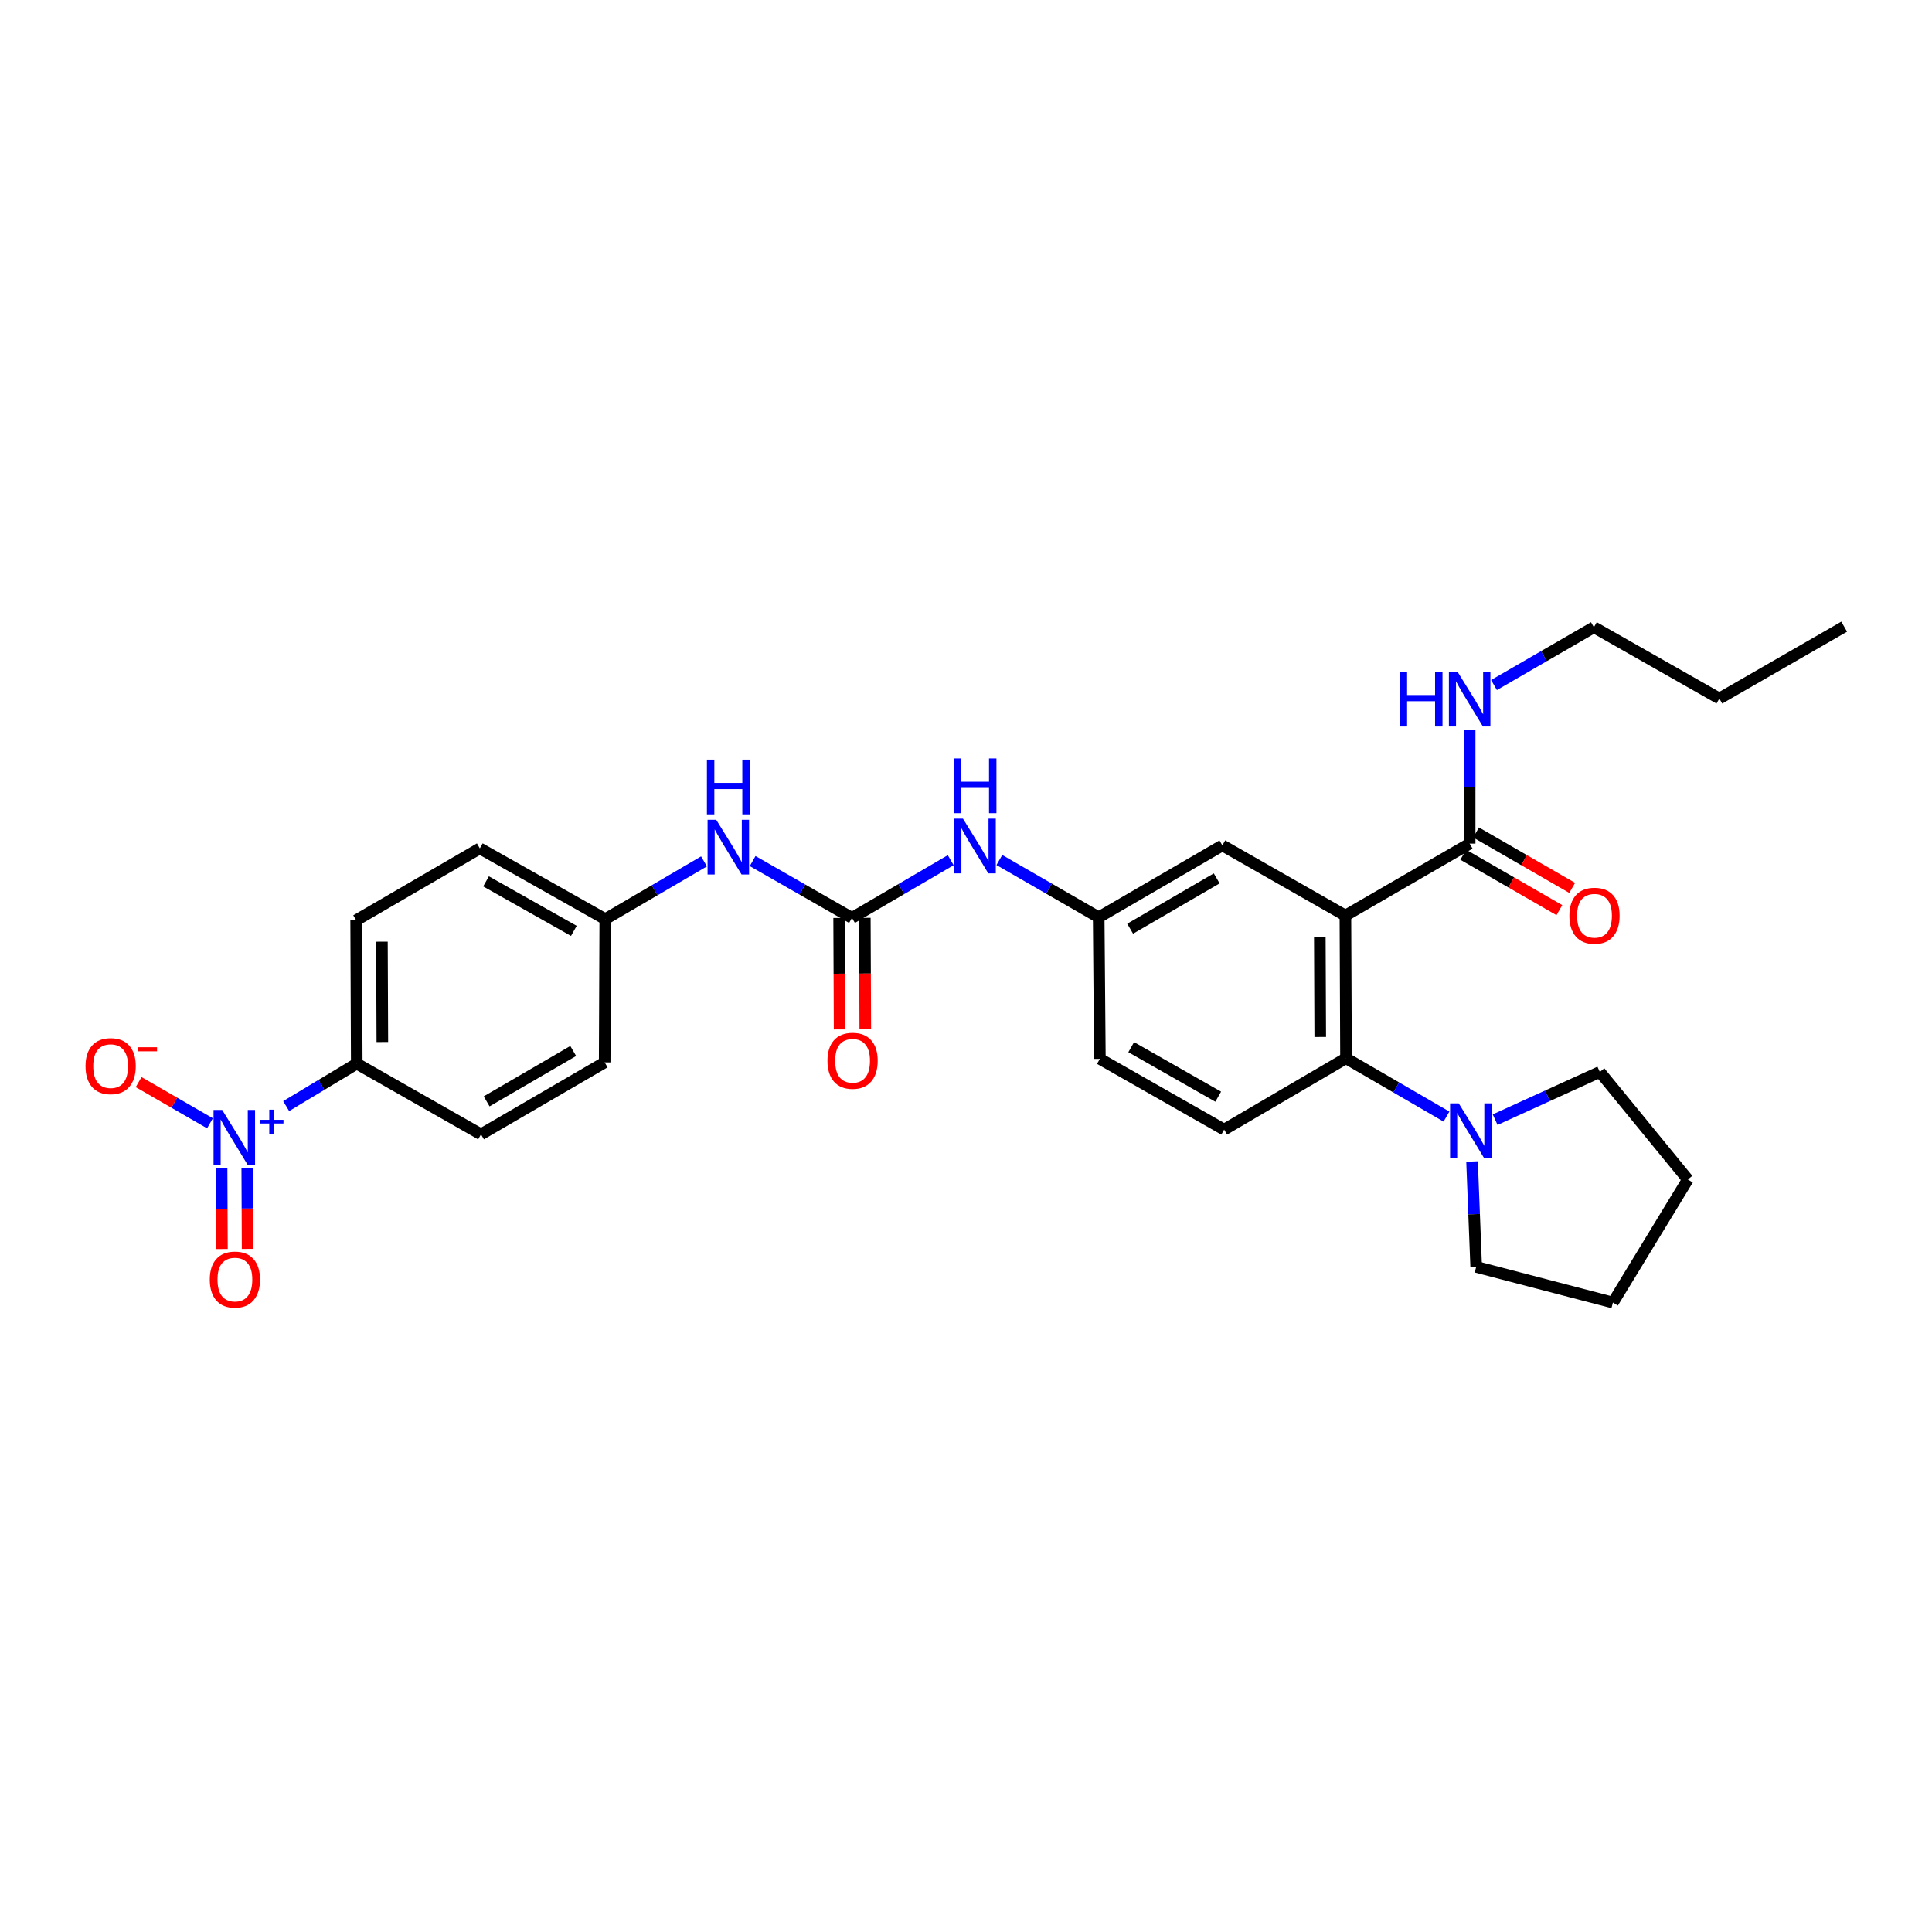 <?xml version='1.0' encoding='iso-8859-1'?>
<svg version='1.1' baseProfile='full'
              xmlns='http://www.w3.org/2000/svg'
                      xmlns:rdkit='http://www.rdkit.org/xml'
                      xmlns:xlink='http://www.w3.org/1999/xlink'
                  xml:space='preserve'
width='1000px' height='1000px' viewBox='0 0 1000 1000'>
<!-- END OF HEADER -->
<rect style='opacity:1.0;fill:#FFFFFF;stroke:none' width='1000' height='1000' x='0' y='0'> </rect>
<path class='bond-1' d='M 696.38,473.908 L 696.69,547.752' style='fill:none;fill-rule:evenodd;stroke:#000000;stroke-width:6px;stroke-linecap:butt;stroke-linejoin:miter;stroke-opacity:1' />
<path class='bond-1' d='M 683.137,485.041 L 683.354,536.731' style='fill:none;fill-rule:evenodd;stroke:#000000;stroke-width:6px;stroke-linecap:butt;stroke-linejoin:miter;stroke-opacity:1' />
<path class='bond-3' d='M 696.38,473.908 L 760.692,436.654' style='fill:none;fill-rule:evenodd;stroke:#000000;stroke-width:6px;stroke-linecap:butt;stroke-linejoin:miter;stroke-opacity:1' />
<path class='bond-7' d='M 696.38,473.908 L 632.687,437.584' style='fill:none;fill-rule:evenodd;stroke:#000000;stroke-width:6px;stroke-linecap:butt;stroke-linejoin:miter;stroke-opacity:1' />
<path class='bond-0' d='M 148.12,572.517 L 166.388,561.523' style='fill:none;fill-rule:evenodd;stroke:#0000FF;stroke-width:6px;stroke-linecap:butt;stroke-linejoin:miter;stroke-opacity:1' />
<path class='bond-0' d='M 166.388,561.523 L 184.656,550.528' style='fill:none;fill-rule:evenodd;stroke:#000000;stroke-width:6px;stroke-linecap:butt;stroke-linejoin:miter;stroke-opacity:1' />
<path class='bond-10' d='M 108.686,581.413 L 90.22,570.758' style='fill:none;fill-rule:evenodd;stroke:#0000FF;stroke-width:6px;stroke-linecap:butt;stroke-linejoin:miter;stroke-opacity:1' />
<path class='bond-10' d='M 90.22,570.758 L 71.755,560.103' style='fill:none;fill-rule:evenodd;stroke:#FF0000;stroke-width:6px;stroke-linecap:butt;stroke-linejoin:miter;stroke-opacity:1' />
<path class='bond-11' d='M 114.696,604.702 L 114.784,625.598' style='fill:none;fill-rule:evenodd;stroke:#0000FF;stroke-width:6px;stroke-linecap:butt;stroke-linejoin:miter;stroke-opacity:1' />
<path class='bond-11' d='M 114.784,625.598 L 114.872,646.493' style='fill:none;fill-rule:evenodd;stroke:#FF0000;stroke-width:6px;stroke-linecap:butt;stroke-linejoin:miter;stroke-opacity:1' />
<path class='bond-11' d='M 127.985,604.646 L 128.073,625.542' style='fill:none;fill-rule:evenodd;stroke:#0000FF;stroke-width:6px;stroke-linecap:butt;stroke-linejoin:miter;stroke-opacity:1' />
<path class='bond-11' d='M 128.073,625.542 L 128.161,646.437' style='fill:none;fill-rule:evenodd;stroke:#FF0000;stroke-width:6px;stroke-linecap:butt;stroke-linejoin:miter;stroke-opacity:1' />
<path class='bond-4' d='M 696.69,547.752 L 722.694,562.849' style='fill:none;fill-rule:evenodd;stroke:#000000;stroke-width:6px;stroke-linecap:butt;stroke-linejoin:miter;stroke-opacity:1' />
<path class='bond-4' d='M 722.694,562.849 L 748.697,577.945' style='fill:none;fill-rule:evenodd;stroke:#0000FF;stroke-width:6px;stroke-linecap:butt;stroke-linejoin:miter;stroke-opacity:1' />
<path class='bond-9' d='M 696.69,547.752 L 633.618,584.681' style='fill:none;fill-rule:evenodd;stroke:#000000;stroke-width:6px;stroke-linecap:butt;stroke-linejoin:miter;stroke-opacity:1' />
<path class='bond-2' d='M 440.983,475.112 L 466.537,460.177' style='fill:none;fill-rule:evenodd;stroke:#000000;stroke-width:6px;stroke-linecap:butt;stroke-linejoin:miter;stroke-opacity:1' />
<path class='bond-2' d='M 466.537,460.177 L 492.091,445.242' style='fill:none;fill-rule:evenodd;stroke:#0000FF;stroke-width:6px;stroke-linecap:butt;stroke-linejoin:miter;stroke-opacity:1' />
<path class='bond-8' d='M 440.983,475.112 L 415.273,460.402' style='fill:none;fill-rule:evenodd;stroke:#000000;stroke-width:6px;stroke-linecap:butt;stroke-linejoin:miter;stroke-opacity:1' />
<path class='bond-8' d='M 415.273,460.402 L 389.564,445.692' style='fill:none;fill-rule:evenodd;stroke:#0000FF;stroke-width:6px;stroke-linecap:butt;stroke-linejoin:miter;stroke-opacity:1' />
<path class='bond-13' d='M 434.338,475.14 L 434.459,503.986' style='fill:none;fill-rule:evenodd;stroke:#000000;stroke-width:6px;stroke-linecap:butt;stroke-linejoin:miter;stroke-opacity:1' />
<path class='bond-13' d='M 434.459,503.986 L 434.58,532.832' style='fill:none;fill-rule:evenodd;stroke:#FF0000;stroke-width:6px;stroke-linecap:butt;stroke-linejoin:miter;stroke-opacity:1' />
<path class='bond-13' d='M 447.627,475.084 L 447.748,503.93' style='fill:none;fill-rule:evenodd;stroke:#000000;stroke-width:6px;stroke-linecap:butt;stroke-linejoin:miter;stroke-opacity:1' />
<path class='bond-13' d='M 447.748,503.93 L 447.87,532.776' style='fill:none;fill-rule:evenodd;stroke:#FF0000;stroke-width:6px;stroke-linecap:butt;stroke-linejoin:miter;stroke-opacity:1' />
<path class='bond-14' d='M 757.373,442.41 L 782.249,456.752' style='fill:none;fill-rule:evenodd;stroke:#000000;stroke-width:6px;stroke-linecap:butt;stroke-linejoin:miter;stroke-opacity:1' />
<path class='bond-14' d='M 782.249,456.752 L 807.124,471.094' style='fill:none;fill-rule:evenodd;stroke:#FF0000;stroke-width:6px;stroke-linecap:butt;stroke-linejoin:miter;stroke-opacity:1' />
<path class='bond-14' d='M 764.011,430.898 L 788.887,445.24' style='fill:none;fill-rule:evenodd;stroke:#000000;stroke-width:6px;stroke-linecap:butt;stroke-linejoin:miter;stroke-opacity:1' />
<path class='bond-14' d='M 788.887,445.24 L 813.762,459.582' style='fill:none;fill-rule:evenodd;stroke:#FF0000;stroke-width:6px;stroke-linecap:butt;stroke-linejoin:miter;stroke-opacity:1' />
<path class='bond-15' d='M 760.692,436.654 L 760.692,407.278' style='fill:none;fill-rule:evenodd;stroke:#000000;stroke-width:6px;stroke-linecap:butt;stroke-linejoin:miter;stroke-opacity:1' />
<path class='bond-15' d='M 760.692,407.278 L 760.692,377.902' style='fill:none;fill-rule:evenodd;stroke:#0000FF;stroke-width:6px;stroke-linecap:butt;stroke-linejoin:miter;stroke-opacity:1' />
<path class='bond-22' d='M 773.879,579.533 L 800.974,567.183' style='fill:none;fill-rule:evenodd;stroke:#0000FF;stroke-width:6px;stroke-linecap:butt;stroke-linejoin:miter;stroke-opacity:1' />
<path class='bond-22' d='M 800.974,567.183 L 828.069,554.832' style='fill:none;fill-rule:evenodd;stroke:#000000;stroke-width:6px;stroke-linecap:butt;stroke-linejoin:miter;stroke-opacity:1' />
<path class='bond-23' d='M 761.931,601.188 L 763.002,628.465' style='fill:none;fill-rule:evenodd;stroke:#0000FF;stroke-width:6px;stroke-linecap:butt;stroke-linejoin:miter;stroke-opacity:1' />
<path class='bond-23' d='M 763.002,628.465 L 764.074,655.742' style='fill:none;fill-rule:evenodd;stroke:#000000;stroke-width:6px;stroke-linecap:butt;stroke-linejoin:miter;stroke-opacity:1' />
<path class='bond-5' d='M 184.656,550.528 L 184.345,476.345' style='fill:none;fill-rule:evenodd;stroke:#000000;stroke-width:6px;stroke-linecap:butt;stroke-linejoin:miter;stroke-opacity:1' />
<path class='bond-5' d='M 197.898,539.345 L 197.681,487.417' style='fill:none;fill-rule:evenodd;stroke:#000000;stroke-width:6px;stroke-linecap:butt;stroke-linejoin:miter;stroke-opacity:1' />
<path class='bond-31' d='M 184.656,550.528 L 248.968,587.133' style='fill:none;fill-rule:evenodd;stroke:#000000;stroke-width:6px;stroke-linecap:butt;stroke-linejoin:miter;stroke-opacity:1' />
<path class='bond-6' d='M 517.262,445.147 L 542.97,459.974' style='fill:none;fill-rule:evenodd;stroke:#0000FF;stroke-width:6px;stroke-linecap:butt;stroke-linejoin:miter;stroke-opacity:1' />
<path class='bond-6' d='M 542.97,459.974 L 568.678,474.802' style='fill:none;fill-rule:evenodd;stroke:#000000;stroke-width:6px;stroke-linecap:butt;stroke-linejoin:miter;stroke-opacity:1' />
<path class='bond-12' d='M 632.687,437.584 L 568.678,474.802' style='fill:none;fill-rule:evenodd;stroke:#000000;stroke-width:6px;stroke-linecap:butt;stroke-linejoin:miter;stroke-opacity:1' />
<path class='bond-12' d='M 629.766,454.655 L 584.959,480.707' style='fill:none;fill-rule:evenodd;stroke:#000000;stroke-width:6px;stroke-linecap:butt;stroke-linejoin:miter;stroke-opacity:1' />
<path class='bond-18' d='M 364.396,445.853 L 338.842,460.8' style='fill:none;fill-rule:evenodd;stroke:#0000FF;stroke-width:6px;stroke-linecap:butt;stroke-linejoin:miter;stroke-opacity:1' />
<path class='bond-18' d='M 338.842,460.8 L 313.288,475.747' style='fill:none;fill-rule:evenodd;stroke:#000000;stroke-width:6px;stroke-linecap:butt;stroke-linejoin:miter;stroke-opacity:1' />
<path class='bond-19' d='M 633.618,584.681 L 569.29,548.062' style='fill:none;fill-rule:evenodd;stroke:#000000;stroke-width:6px;stroke-linecap:butt;stroke-linejoin:miter;stroke-opacity:1' />
<path class='bond-19' d='M 630.543,567.639 L 585.514,542.006' style='fill:none;fill-rule:evenodd;stroke:#000000;stroke-width:6px;stroke-linecap:butt;stroke-linejoin:miter;stroke-opacity:1' />
<path class='bond-29' d='M 568.678,474.802 L 569.29,548.062' style='fill:none;fill-rule:evenodd;stroke:#000000;stroke-width:6px;stroke-linecap:butt;stroke-linejoin:miter;stroke-opacity:1' />
<path class='bond-24' d='M 773.29,354.58 L 799.144,339.614' style='fill:none;fill-rule:evenodd;stroke:#0000FF;stroke-width:6px;stroke-linecap:butt;stroke-linejoin:miter;stroke-opacity:1' />
<path class='bond-24' d='M 799.144,339.614 L 824.998,324.648' style='fill:none;fill-rule:evenodd;stroke:#000000;stroke-width:6px;stroke-linecap:butt;stroke-linejoin:miter;stroke-opacity:1' />
<path class='bond-16' d='M 184.345,476.345 L 248.363,439.127' style='fill:none;fill-rule:evenodd;stroke:#000000;stroke-width:6px;stroke-linecap:butt;stroke-linejoin:miter;stroke-opacity:1' />
<path class='bond-17' d='M 248.968,587.133 L 312.978,549.878' style='fill:none;fill-rule:evenodd;stroke:#000000;stroke-width:6px;stroke-linecap:butt;stroke-linejoin:miter;stroke-opacity:1' />
<path class='bond-17' d='M 251.885,570.059 L 296.692,543.981' style='fill:none;fill-rule:evenodd;stroke:#000000;stroke-width:6px;stroke-linecap:butt;stroke-linejoin:miter;stroke-opacity:1' />
<path class='bond-20' d='M 313.288,475.747 L 248.363,439.127' style='fill:none;fill-rule:evenodd;stroke:#000000;stroke-width:6px;stroke-linecap:butt;stroke-linejoin:miter;stroke-opacity:1' />
<path class='bond-20' d='M 297.021,481.829 L 251.573,456.195' style='fill:none;fill-rule:evenodd;stroke:#000000;stroke-width:6px;stroke-linecap:butt;stroke-linejoin:miter;stroke-opacity:1' />
<path class='bond-21' d='M 313.288,475.747 L 312.978,549.878' style='fill:none;fill-rule:evenodd;stroke:#000000;stroke-width:6px;stroke-linecap:butt;stroke-linejoin:miter;stroke-opacity:1' />
<path class='bond-27' d='M 828.069,554.832 L 873.621,610.507' style='fill:none;fill-rule:evenodd;stroke:#000000;stroke-width:6px;stroke-linecap:butt;stroke-linejoin:miter;stroke-opacity:1' />
<path class='bond-26' d='M 764.074,655.742 L 834.846,674.207' style='fill:none;fill-rule:evenodd;stroke:#000000;stroke-width:6px;stroke-linecap:butt;stroke-linejoin:miter;stroke-opacity:1' />
<path class='bond-25' d='M 824.998,324.648 L 889.93,361.562' style='fill:none;fill-rule:evenodd;stroke:#000000;stroke-width:6px;stroke-linecap:butt;stroke-linejoin:miter;stroke-opacity:1' />
<path class='bond-28' d='M 889.93,361.562 L 954.545,324.36' style='fill:none;fill-rule:evenodd;stroke:#000000;stroke-width:6px;stroke-linecap:butt;stroke-linejoin:miter;stroke-opacity:1' />
<path class='bond-30' d='M 834.846,674.207 L 873.621,610.507' style='fill:none;fill-rule:evenodd;stroke:#000000;stroke-width:6px;stroke-linecap:butt;stroke-linejoin:miter;stroke-opacity:1' />
<path  class='atom-1' d='M 115.013 574.516
L 124.293 589.516
Q 125.213 590.996, 126.693 593.676
Q 128.173 596.356, 128.253 596.516
L 128.253 574.516
L 132.013 574.516
L 132.013 602.836
L 128.133 602.836
L 118.173 586.436
Q 117.013 584.516, 115.773 582.316
Q 114.573 580.116, 114.213 579.436
L 114.213 602.836
L 110.533 602.836
L 110.533 574.516
L 115.013 574.516
' fill='#0000FF'/>
<path  class='atom-1' d='M 134.389 579.62
L 139.379 579.62
L 139.379 574.367
L 141.596 574.367
L 141.596 579.62
L 146.718 579.62
L 146.718 581.521
L 141.596 581.521
L 141.596 586.801
L 139.379 586.801
L 139.379 581.521
L 134.389 581.521
L 134.389 579.62
' fill='#0000FF'/>
<path  class='atom-5' d='M 755.045 571.105
L 764.325 586.105
Q 765.245 587.585, 766.725 590.265
Q 768.205 592.945, 768.285 593.105
L 768.285 571.105
L 772.045 571.105
L 772.045 599.425
L 768.165 599.425
L 758.205 583.025
Q 757.045 581.105, 755.805 578.905
Q 754.605 576.705, 754.245 576.025
L 754.245 599.425
L 750.565 599.425
L 750.565 571.105
L 755.045 571.105
' fill='#0000FF'/>
<path  class='atom-7' d='M 498.415 423.727
L 507.695 438.727
Q 508.615 440.207, 510.095 442.887
Q 511.575 445.567, 511.655 445.727
L 511.655 423.727
L 515.415 423.727
L 515.415 452.047
L 511.535 452.047
L 501.575 435.647
Q 500.415 433.727, 499.175 431.527
Q 497.975 429.327, 497.615 428.647
L 497.615 452.047
L 493.935 452.047
L 493.935 423.727
L 498.415 423.727
' fill='#0000FF'/>
<path  class='atom-7' d='M 493.595 392.575
L 497.435 392.575
L 497.435 404.615
L 511.915 404.615
L 511.915 392.575
L 515.755 392.575
L 515.755 420.895
L 511.915 420.895
L 511.915 407.815
L 497.435 407.815
L 497.435 420.895
L 493.595 420.895
L 493.595 392.575
' fill='#0000FF'/>
<path  class='atom-9' d='M 370.72 424.332
L 380 439.332
Q 380.92 440.812, 382.4 443.492
Q 383.88 446.172, 383.96 446.332
L 383.96 424.332
L 387.72 424.332
L 387.72 452.652
L 383.84 452.652
L 373.88 436.252
Q 372.72 434.332, 371.48 432.132
Q 370.28 429.932, 369.92 429.252
L 369.92 452.652
L 366.24 452.652
L 366.24 424.332
L 370.72 424.332
' fill='#0000FF'/>
<path  class='atom-9' d='M 365.9 393.18
L 369.74 393.18
L 369.74 405.22
L 384.22 405.22
L 384.22 393.18
L 388.06 393.18
L 388.06 421.5
L 384.22 421.5
L 384.22 408.42
L 369.74 408.42
L 369.74 421.5
L 365.9 421.5
L 365.9 393.18
' fill='#0000FF'/>
<path  class='atom-11' d='M 44.271 551.826
Q 44.271 545.026, 47.631 541.226
Q 50.991 537.426, 57.271 537.426
Q 63.551 537.426, 66.911 541.226
Q 70.271 545.026, 70.271 551.826
Q 70.271 558.706, 66.871 562.626
Q 63.471 566.506, 57.271 566.506
Q 51.031 566.506, 47.631 562.626
Q 44.271 558.746, 44.271 551.826
M 57.271 563.306
Q 61.591 563.306, 63.911 560.426
Q 66.271 557.506, 66.271 551.826
Q 66.271 546.266, 63.911 543.466
Q 61.591 540.626, 57.271 540.626
Q 52.951 540.626, 50.591 543.426
Q 48.271 546.226, 48.271 551.826
Q 48.271 557.546, 50.591 560.426
Q 52.951 563.306, 57.271 563.306
' fill='#FF0000'/>
<path  class='atom-11' d='M 71.591 542.049
L 81.28 542.049
L 81.28 544.161
L 71.591 544.161
L 71.591 542.049
' fill='#FF0000'/>
<path  class='atom-12' d='M 108.583 662.304
Q 108.583 655.504, 111.943 651.704
Q 115.303 647.904, 121.583 647.904
Q 127.863 647.904, 131.223 651.704
Q 134.583 655.504, 134.583 662.304
Q 134.583 669.184, 131.183 673.104
Q 127.783 676.984, 121.583 676.984
Q 115.343 676.984, 111.943 673.104
Q 108.583 669.224, 108.583 662.304
M 121.583 673.784
Q 125.903 673.784, 128.223 670.904
Q 130.583 667.984, 130.583 662.304
Q 130.583 656.744, 128.223 653.944
Q 125.903 651.104, 121.583 651.104
Q 117.263 651.104, 114.903 653.904
Q 112.583 656.704, 112.583 662.304
Q 112.583 668.024, 114.903 670.904
Q 117.263 673.784, 121.583 673.784
' fill='#FF0000'/>
<path  class='atom-14' d='M 428.293 549.05
Q 428.293 542.25, 431.653 538.45
Q 435.013 534.65, 441.293 534.65
Q 447.573 534.65, 450.933 538.45
Q 454.293 542.25, 454.293 549.05
Q 454.293 555.93, 450.893 559.85
Q 447.493 563.73, 441.293 563.73
Q 435.053 563.73, 431.653 559.85
Q 428.293 555.97, 428.293 549.05
M 441.293 560.53
Q 445.613 560.53, 447.933 557.65
Q 450.293 554.73, 450.293 549.05
Q 450.293 543.49, 447.933 540.69
Q 445.613 537.85, 441.293 537.85
Q 436.973 537.85, 434.613 540.65
Q 432.293 543.45, 432.293 549.05
Q 432.293 554.77, 434.613 557.65
Q 436.973 560.53, 441.293 560.53
' fill='#FF0000'/>
<path  class='atom-15' d='M 812.308 473.988
Q 812.308 467.188, 815.668 463.388
Q 819.028 459.588, 825.308 459.588
Q 831.588 459.588, 834.948 463.388
Q 838.308 467.188, 838.308 473.988
Q 838.308 480.868, 834.908 484.788
Q 831.508 488.668, 825.308 488.668
Q 819.068 488.668, 815.668 484.788
Q 812.308 480.908, 812.308 473.988
M 825.308 485.468
Q 829.628 485.468, 831.948 482.588
Q 834.308 479.668, 834.308 473.988
Q 834.308 468.428, 831.948 465.628
Q 829.628 462.788, 825.308 462.788
Q 820.988 462.788, 818.628 465.588
Q 816.308 468.388, 816.308 473.988
Q 816.308 479.708, 818.628 482.588
Q 820.988 485.468, 825.308 485.468
' fill='#FF0000'/>
<path  class='atom-16' d='M 724.472 347.713
L 728.312 347.713
L 728.312 359.753
L 742.792 359.753
L 742.792 347.713
L 746.632 347.713
L 746.632 376.033
L 742.792 376.033
L 742.792 362.953
L 728.312 362.953
L 728.312 376.033
L 724.472 376.033
L 724.472 347.713
' fill='#0000FF'/>
<path  class='atom-16' d='M 754.432 347.713
L 763.712 362.713
Q 764.632 364.193, 766.112 366.873
Q 767.592 369.553, 767.672 369.713
L 767.672 347.713
L 771.432 347.713
L 771.432 376.033
L 767.552 376.033
L 757.592 359.633
Q 756.432 357.713, 755.192 355.513
Q 753.992 353.313, 753.632 352.633
L 753.632 376.033
L 749.952 376.033
L 749.952 347.713
L 754.432 347.713
' fill='#0000FF'/>
</svg>
